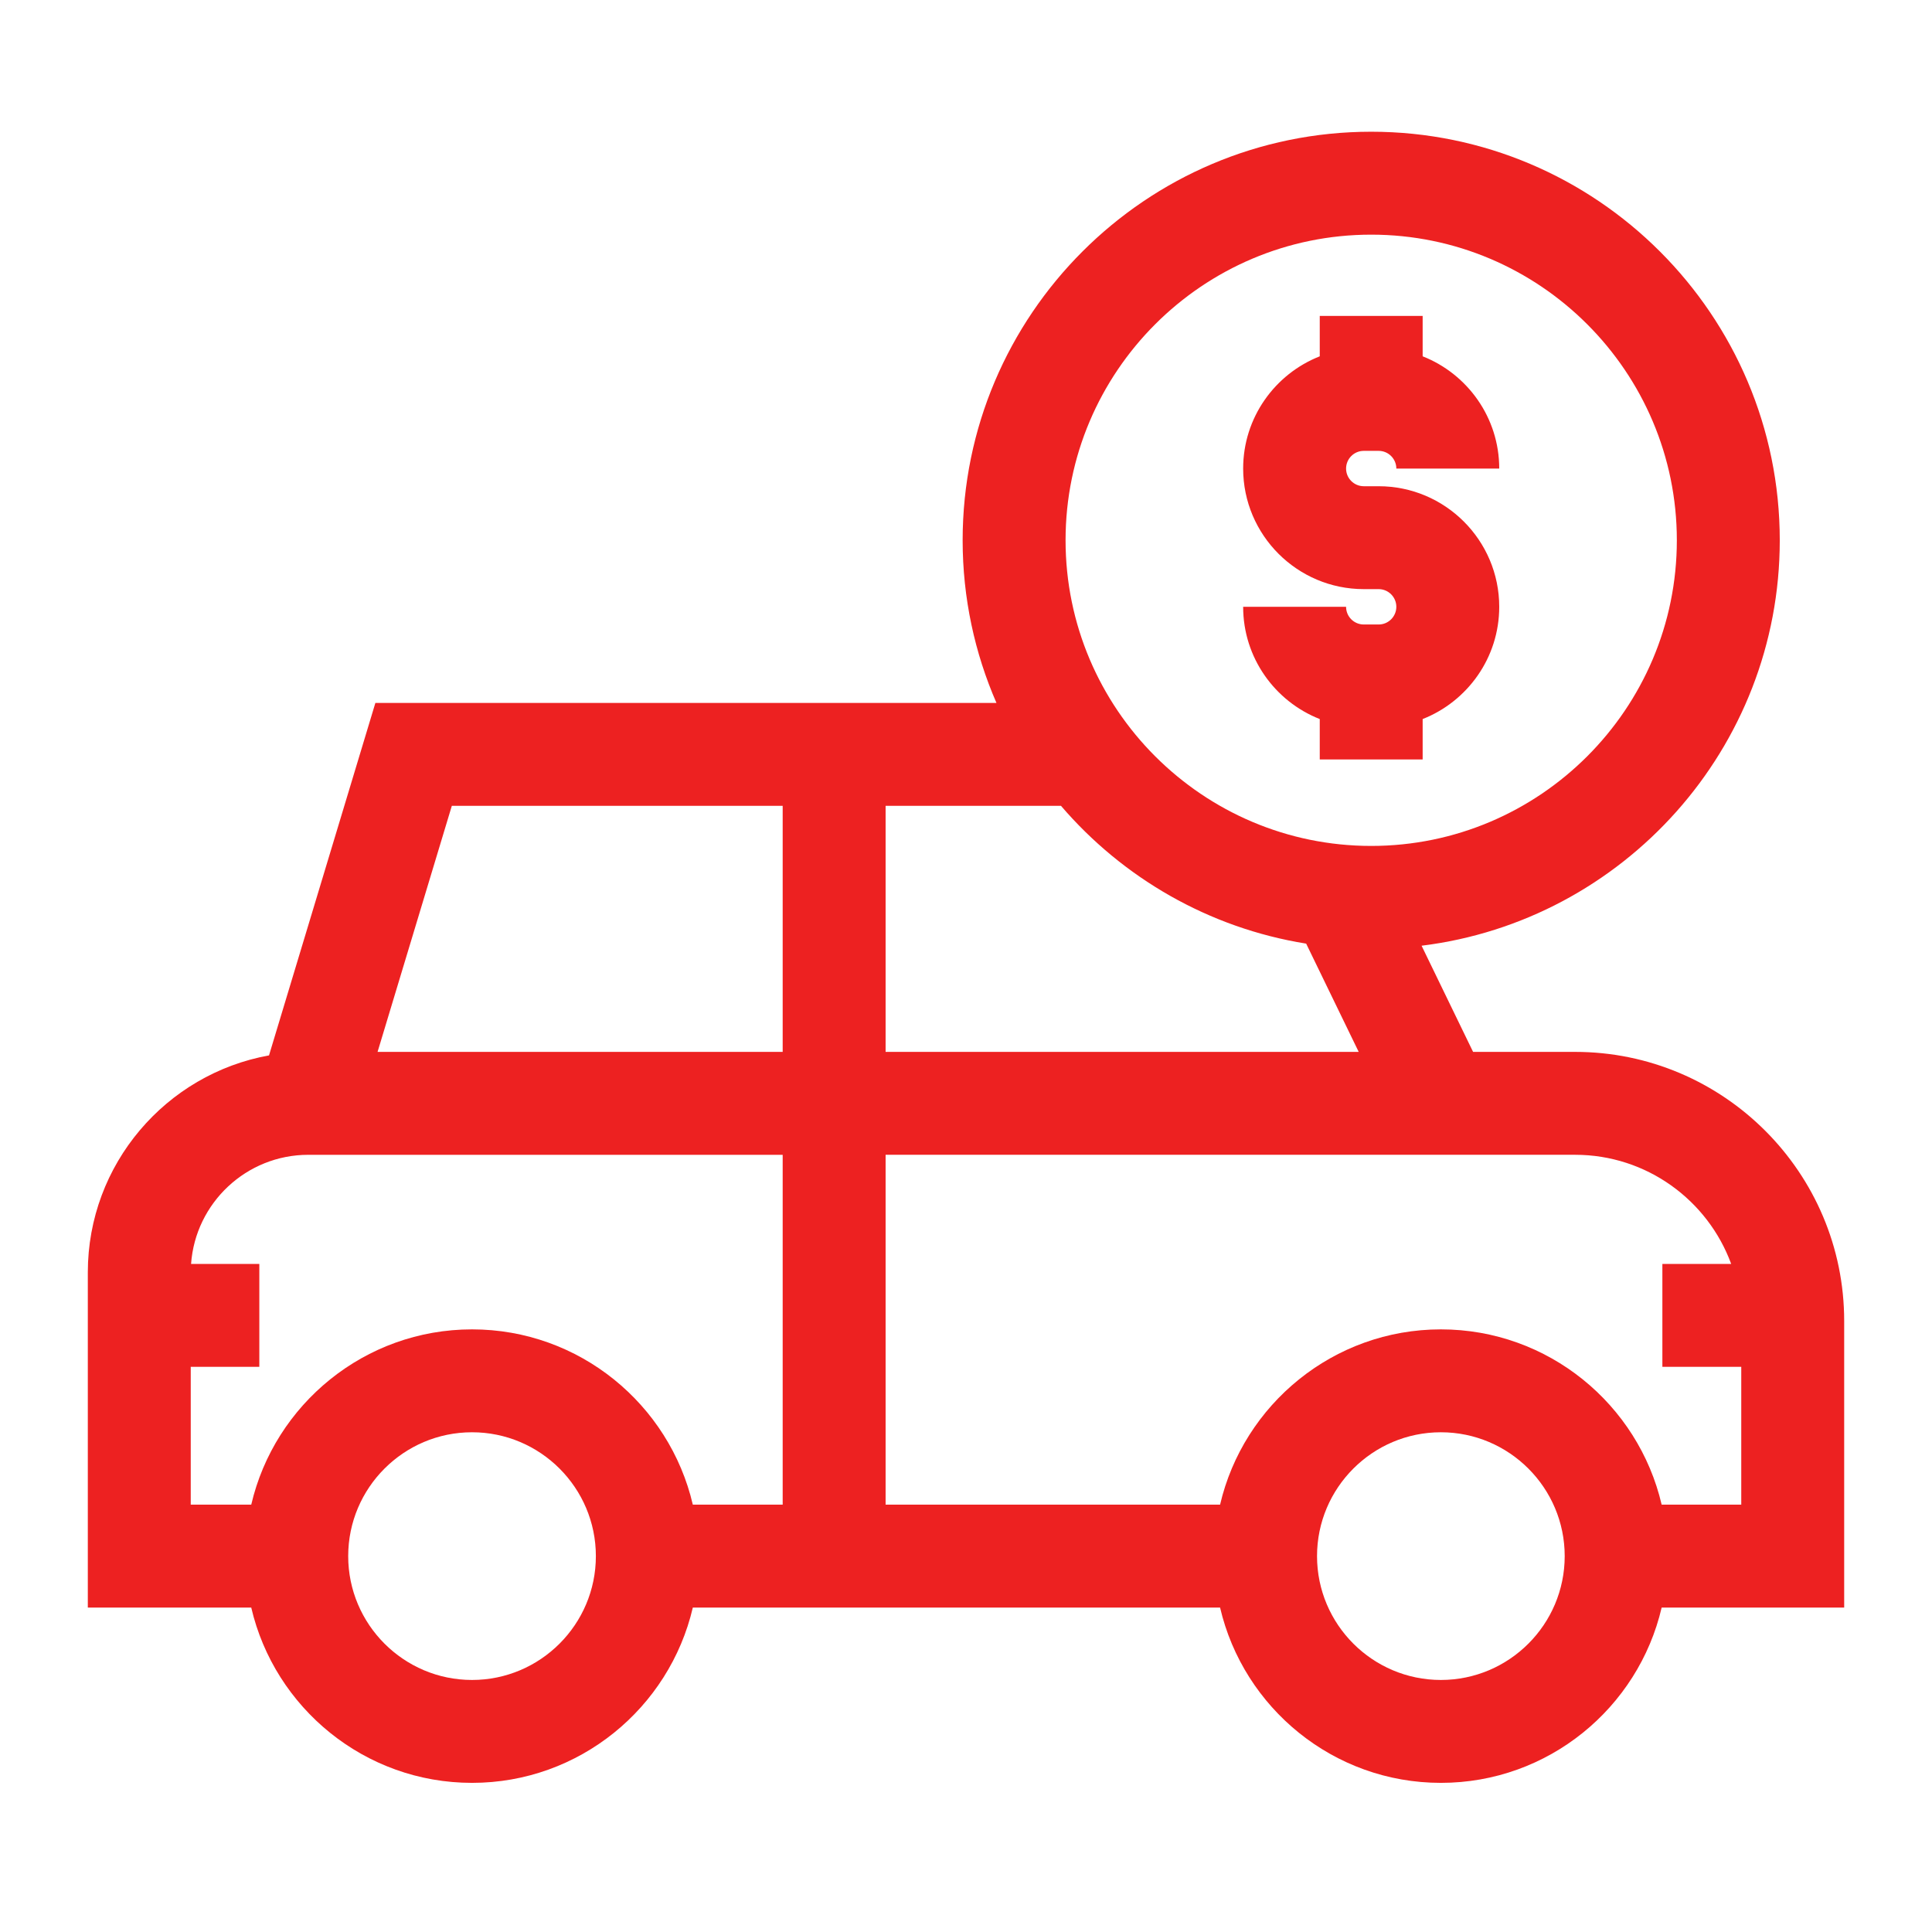 <svg width="88" height="88" viewBox="0 0 88 88" fill="none" xmlns="http://www.w3.org/2000/svg">
<path d="M62.796 28.445H62.118C61.673 28.445 61.312 28.084 61.312 27.64H56.624C56.624 29.961 58.073 31.95 60.113 32.752V34.592H64.8V32.752C66.84 31.949 68.288 29.961 68.288 27.64C68.288 24.611 65.824 22.147 62.796 22.147H62.118C61.673 22.147 61.312 21.785 61.312 21.342C61.312 20.898 61.673 20.536 62.118 20.536H62.796C63.239 20.536 63.601 20.898 63.601 21.342H68.288C68.288 19.02 66.84 17.032 64.8 16.23V14.389H60.113V16.23C58.073 17.032 56.624 19.02 56.624 21.342C56.624 24.37 59.089 26.834 62.118 26.834H62.796C63.239 26.834 63.601 27.196 63.601 27.639C63.601 28.084 63.239 28.445 62.796 28.445Z" fill="#ED2121"/>
<path d="M84 60.169C84 53.41 78.501 47.912 71.743 47.912H67.097L64.751 43.076C73.933 41.943 81.066 34.094 81.066 24.609C81.066 14.348 72.718 6 62.456 6C52.196 6 43.847 14.348 43.847 24.609C43.847 27.241 44.398 29.746 45.387 32.017H17.098L12.253 48.072C7.566 48.917 4 53.027 4 57.954V73.223H11.444C12.508 77.793 16.612 81.207 21.501 81.207C26.389 81.207 30.492 77.793 31.557 73.223H55.573C56.638 77.793 60.741 81.207 65.63 81.207C70.519 81.207 74.622 77.793 75.686 73.223H84V60.169ZM62.456 10.688C70.133 10.688 76.378 16.933 76.378 24.609C76.378 32.285 70.133 38.531 62.456 38.531C54.78 38.531 48.535 32.285 48.535 24.609C48.535 16.933 54.78 10.688 62.456 10.688ZM59.494 42.981L61.887 47.912H40.338V36.705H48.327C51.133 39.978 55.053 42.268 59.494 42.981ZM35.65 36.705V47.912H17.198L20.58 36.705H35.65ZM21.501 76.52C18.39 76.52 15.86 73.99 15.86 70.879C15.86 67.769 18.39 65.238 21.501 65.238C24.611 65.238 27.141 67.769 27.141 70.879C27.141 73.99 24.61 76.52 21.501 76.52ZM21.501 60.551C16.612 60.551 12.508 63.966 11.444 68.535H8.688V62.258H11.812V57.57H8.703C8.901 54.796 11.219 52.6 14.042 52.6H35.65V68.535H31.557C30.492 63.966 26.389 60.551 21.501 60.551ZM65.63 76.52C62.519 76.52 59.989 73.99 59.989 70.879C59.989 67.769 62.519 65.238 65.63 65.238C68.74 65.238 71.27 67.769 71.27 70.879C71.27 73.99 68.74 76.52 65.63 76.52ZM75.686 68.535C74.622 63.966 70.519 60.551 65.63 60.551C60.741 60.551 56.638 63.966 55.573 68.535H40.338V52.599H71.743C75.005 52.599 77.791 54.672 78.853 57.57H75.719V62.258H79.312V68.535H75.686Z" fill="#ED2121"/>
</svg>
